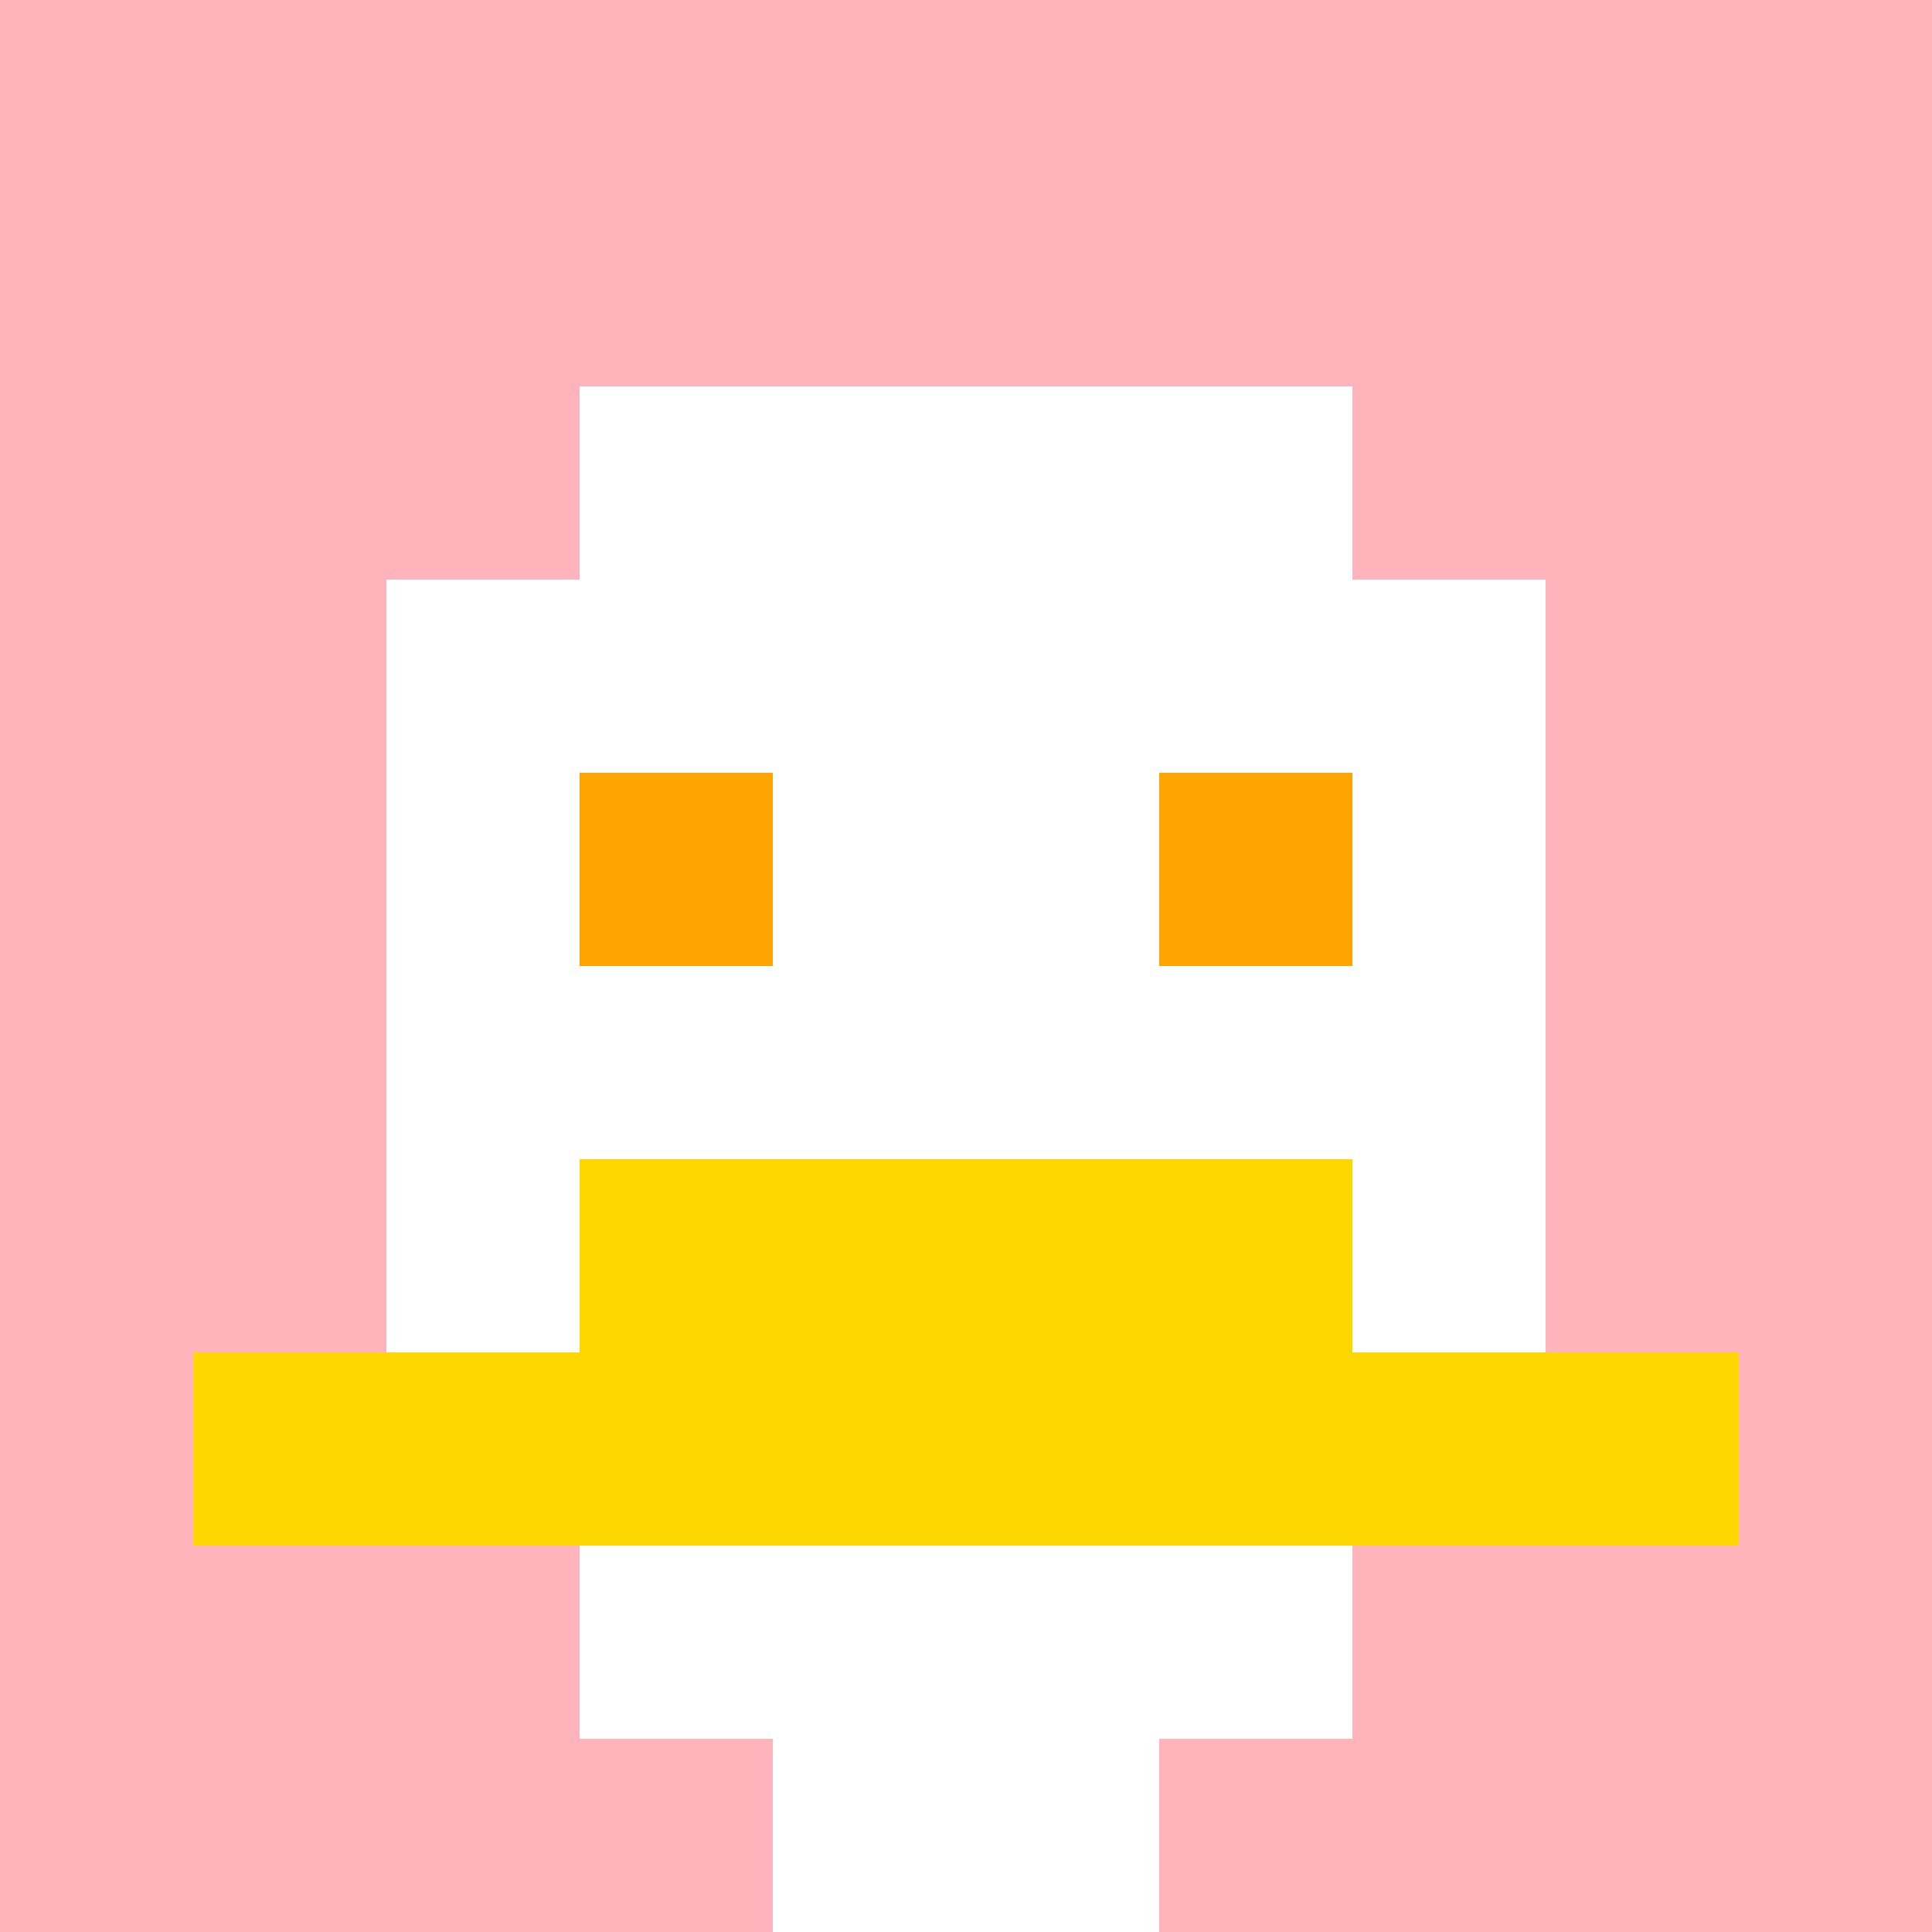 <svg xmlns="http://www.w3.org/2000/svg" version="1.1" width="600" height="600" viewBox="0 0 123 123">
<title>'goose-pfp-classic' by Dmitri Cherniak</title>
<desc>The Goose Is Loose</desc>
<rect width="100%" height="100%" fill="#060404"></rect>
<g>
  <g id="0-0">
    <rect x="0" y="0" height="123" width="123" fill="#FFB3BA"></rect>
    <g>
      <rect id="0-0-3-2-4-7" x="36.9" y="24.6" width="49.2" height="86.1" fill="#FFFFFF"></rect>
      <rect id="0-0-2-3-6-5" x="24.6" y="36.9" width="73.8" height="61.5" fill="#FFFFFF"></rect>
      <rect id="0-0-4-8-2-2" x="49.2" y="98.4" width="24.6" height="24.6" fill="#FFFFFF"></rect>
      <rect id="0-0-1-7-8-1" x="12.3" y="86.1" width="98.4" height="12.3" fill="#FFD700"></rect>
      <rect id="0-0-3-6-4-2" x="36.9" y="73.8" width="49.2" height="24.6" fill="#FFD700"></rect>
      <rect id="0-0-3-4-1-1" x="36.9" y="49.2" width="12.3" height="12.3" fill="#FFA500"></rect>
      <rect id="0-0-6-4-1-1" x="73.8" y="49.2" width="12.3" height="12.3" fill="#FFA500"></rect>
    </g>
  </g>
</g>
</svg>
